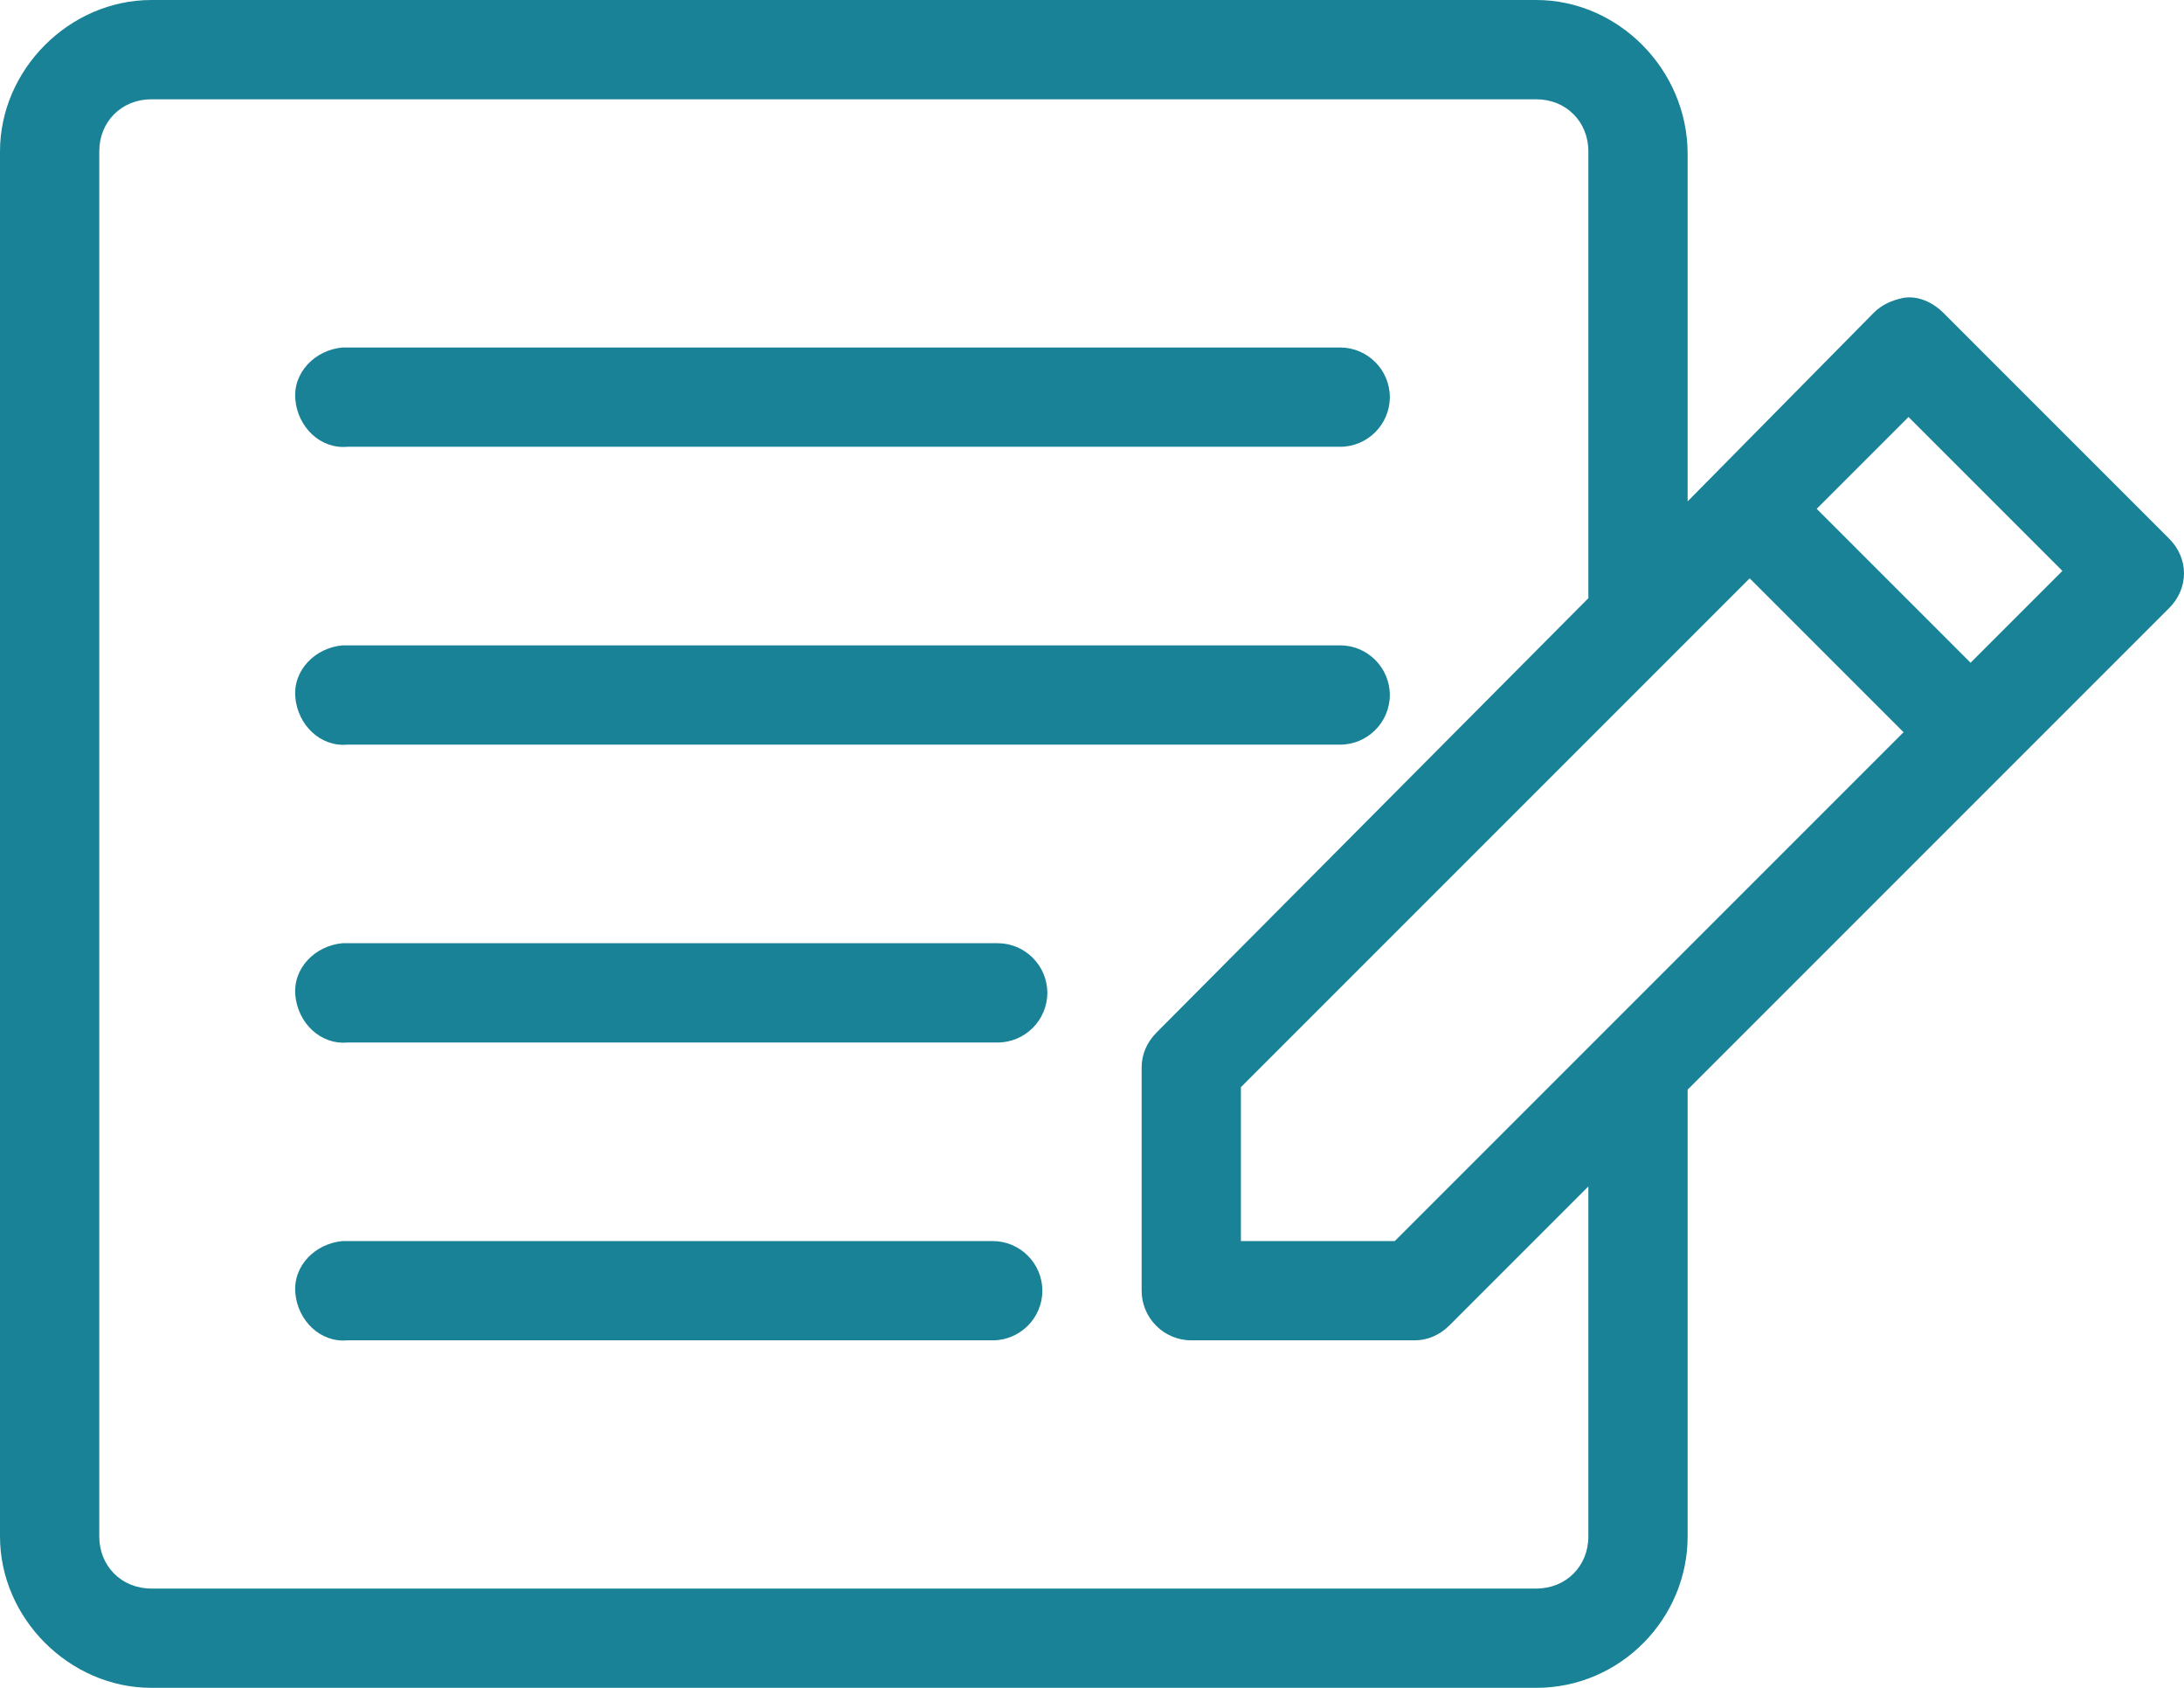 <?xml version="1.0" encoding="utf-8"?>
<!-- Generator: Adobe Illustrator 23.0.4, SVG Export Plug-In . SVG Version: 6.00 Build 0)  -->
<svg version="1.1" id="Ebene_1" xmlns="http://www.w3.org/2000/svg" xmlns:xlink="http://www.w3.org/1999/xlink" x="0px" y="0px"
	 viewBox="0 0 88 68" style="enable-background:new 0 0 88 68;" xml:space="preserve">
<style type="text/css">
	.st0{fill:#198296;}
</style>
<g>
	<path class="st0" d="M13.8,50c-1.1,0.1-2,1-1.9,2.1c0.1,1.1,1,2,2.1,1.9h26c1.1,0,2-0.9,2-2c0-1.1-0.9-2-2-2c0,0,0,0-0.1,0H14
		C13.9,50,13.9,50,13.8,50 M13.8,38c-1.1,0.1-2,1-1.9,2.1c0.1,1.1,1,2,2.1,1.9h26.2c1.1,0,2-0.9,2-2c0-1.1-0.9-2-2-2c0,0,0,0-0.1,0
		H14C13.9,38,13.9,38,13.8,38 M13.8,26c-1.1,0.1-2,1-1.9,2.1c0.1,1.1,1,2,2.1,1.9h40c1.1,0,2-0.9,2-2c0-1.1-0.9-2-2-2c0,0,0,0-0.1,0
		H14C13.9,26,13.9,26,13.8,26 M70.5,23.3l6.2,6.2L56.2,50H50v-6.2L70.5,23.3z M76.9,16.8l6.2,6.2l-3.7,3.7l-6.2-6.2L76.9,16.8z
		 M13.8,14c-1.1,0.1-2,1-1.9,2.1c0.1,1.1,1,2,2.1,1.9h40c1.1,0,2-0.9,2-2c0-1.1-0.9-2-2-2c0,0,0,0-0.1,0H14C13.9,14,13.9,14,13.8,14
		 M6.1,4h55.8C63.1,4,64,4.9,64,6.1v18L46.6,41.6C46.2,42,46,42.5,46,43v9c0,1.1,0.9,2,2,2h9c0.5,0,1-0.2,1.4-0.6l5.6-5.6v14.1
		c0,1.2-0.9,2.1-2.1,2.1H6.1C4.9,64,4,63.1,4,61.9V6.1C4,4.9,4.9,4,6.1,4 M6.1,0C2.8,0,0,2.8,0,6.1v55.8C0,65.2,2.8,68,6.1,68h55.8
		c3.4,0,6.1-2.8,6.1-6.1v-18l19.4-19.4c0.8-0.8,0.8-2,0-2.8l-9.1-9.1c-0.4-0.4-1-0.7-1.6-0.6c-0.5,0.1-0.9,0.3-1.2,0.6L68,20.2v-14
		C68,2.8,65.2,0,61.9,0H6.1z"/>
</g>
</svg>
